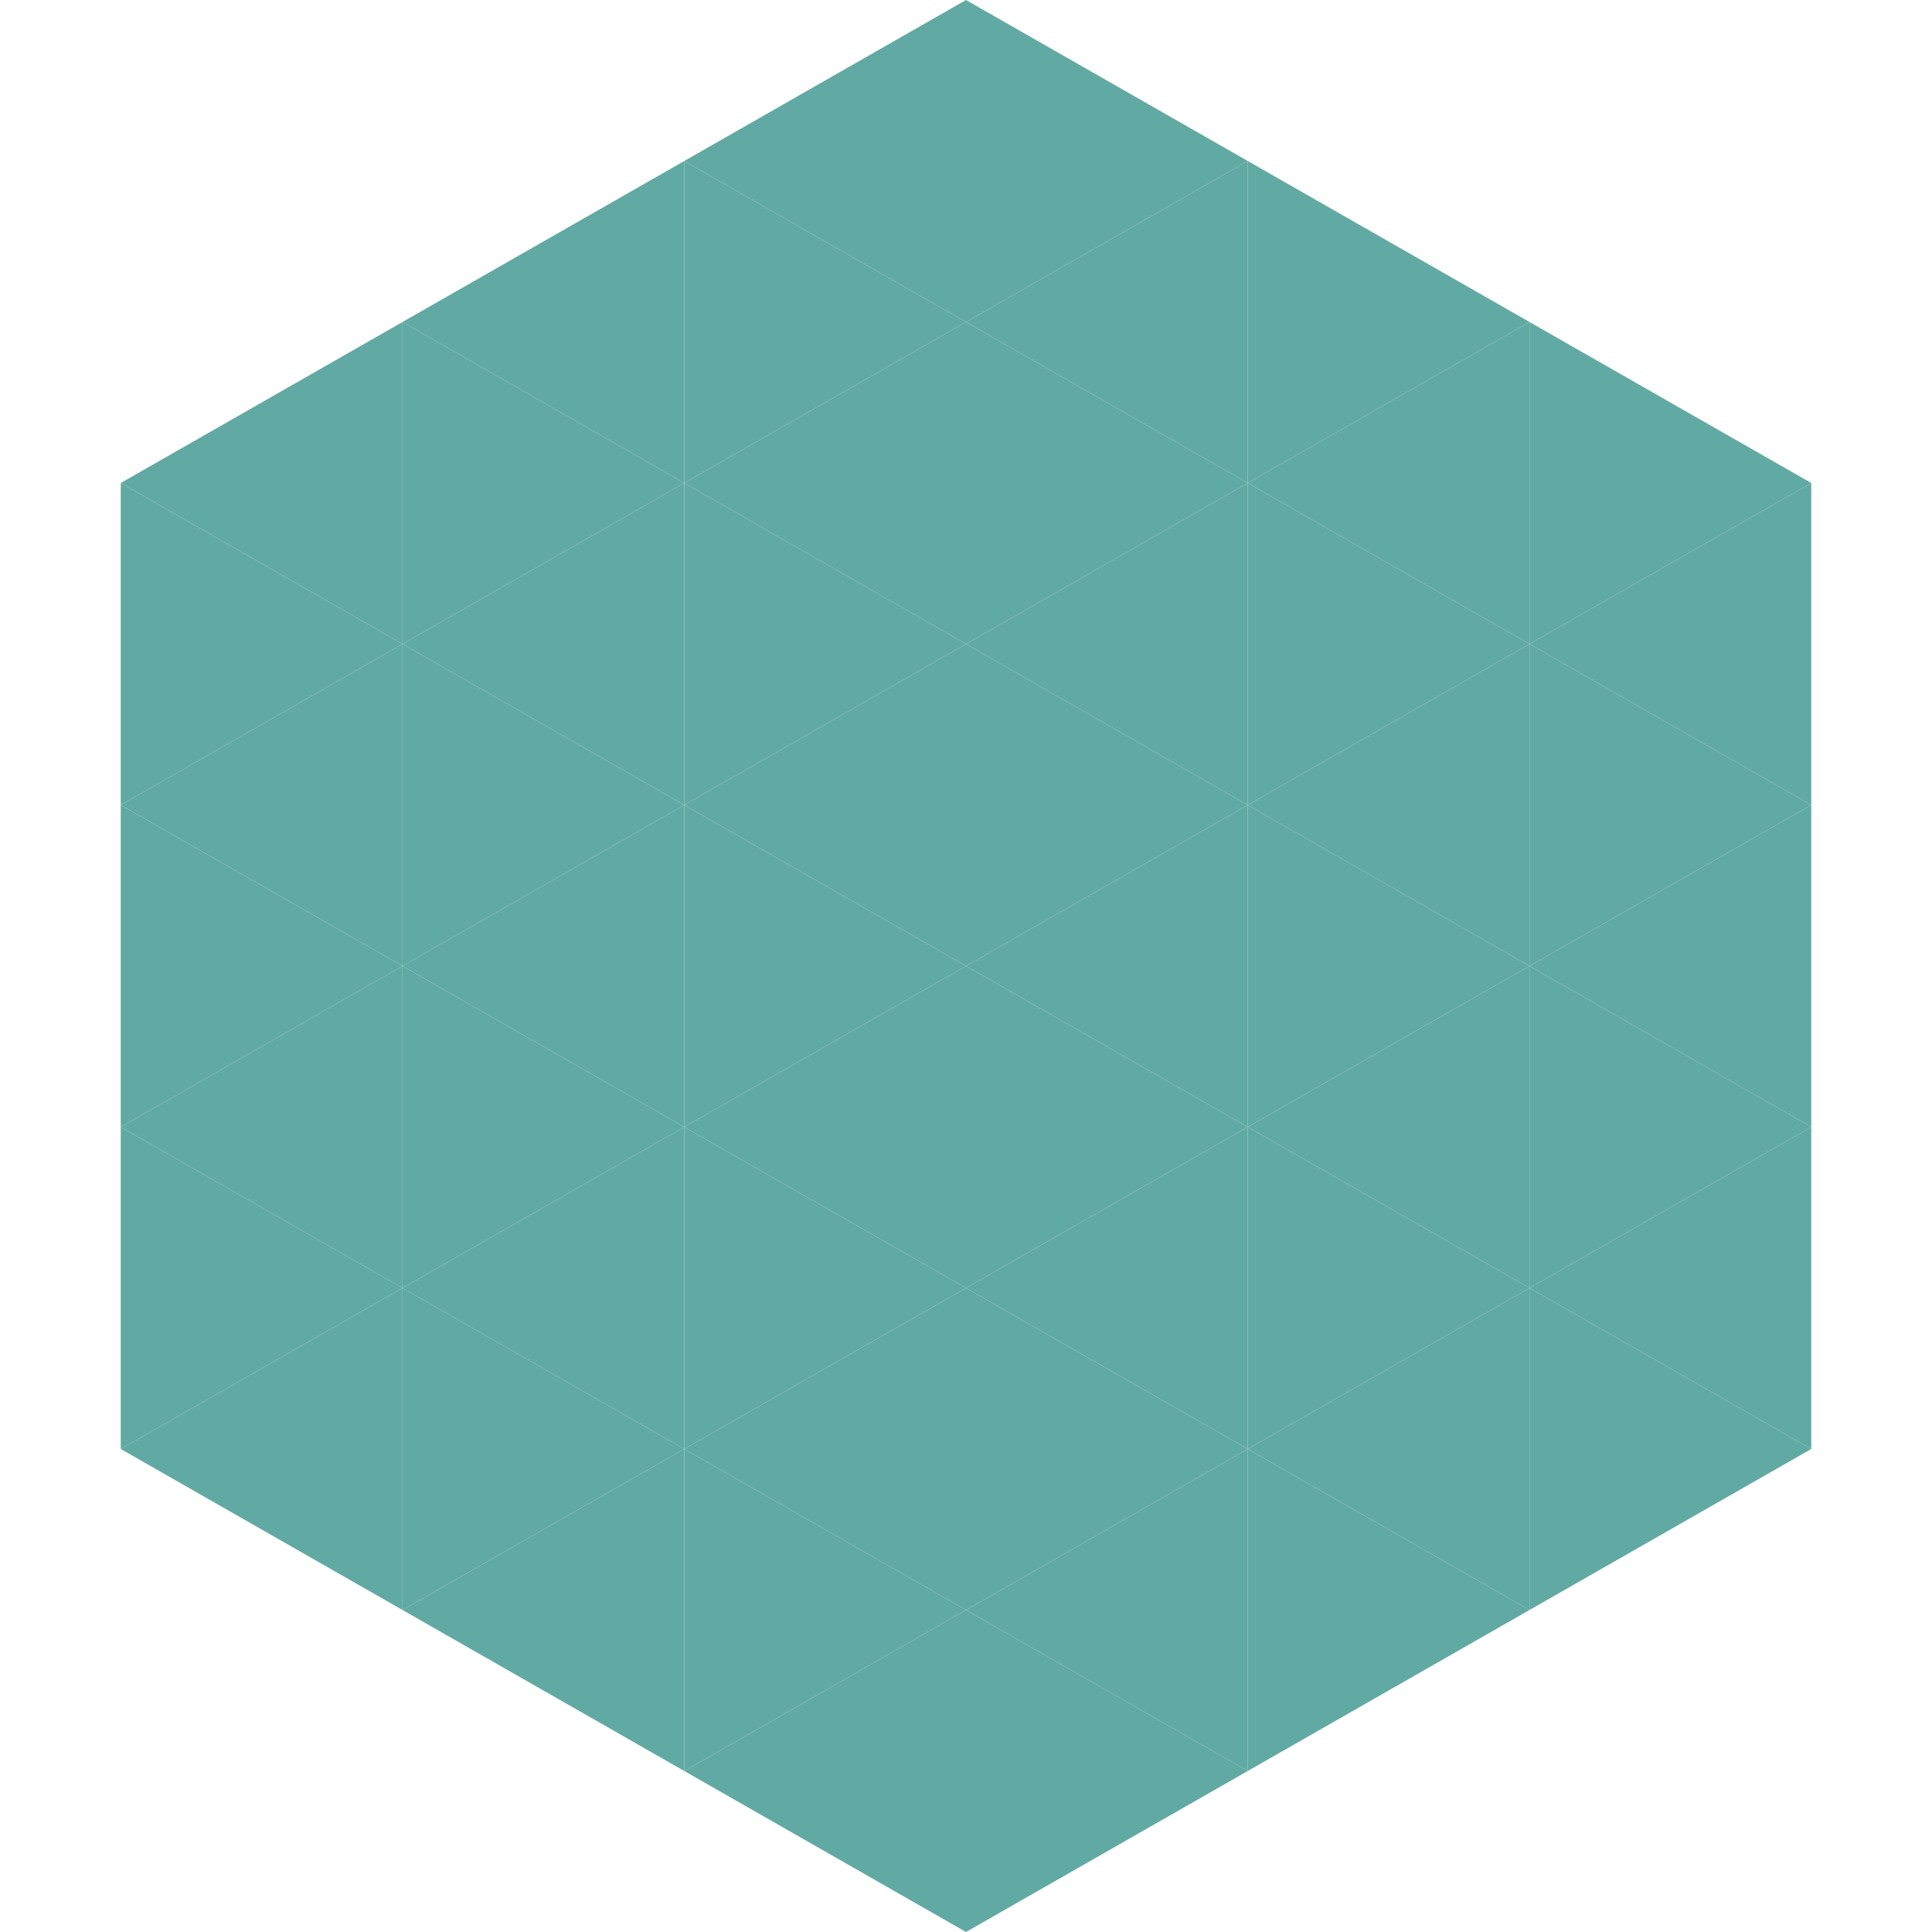 <?xml version="1.0"?>
<!-- Generated by SVGo -->
<svg width="240" height="240"
     xmlns="http://www.w3.org/2000/svg"
     xmlns:xlink="http://www.w3.org/1999/xlink">
<polygon points="50,40 15,60 50,80" style="fill:rgb(97,170,163)" />
<polygon points="190,40 225,60 190,80" style="fill:rgb(97,170,163)" />
<polygon points="15,60 50,80 15,100" style="fill:rgb(97,170,163)" />
<polygon points="225,60 190,80 225,100" style="fill:rgb(97,170,163)" />
<polygon points="50,80 15,100 50,120" style="fill:rgb(97,170,163)" />
<polygon points="190,80 225,100 190,120" style="fill:rgb(97,170,163)" />
<polygon points="15,100 50,120 15,140" style="fill:rgb(97,170,163)" />
<polygon points="225,100 190,120 225,140" style="fill:rgb(97,170,163)" />
<polygon points="50,120 15,140 50,160" style="fill:rgb(97,170,163)" />
<polygon points="190,120 225,140 190,160" style="fill:rgb(97,170,163)" />
<polygon points="15,140 50,160 15,180" style="fill:rgb(97,170,163)" />
<polygon points="225,140 190,160 225,180" style="fill:rgb(97,170,163)" />
<polygon points="50,160 15,180 50,200" style="fill:rgb(97,170,163)" />
<polygon points="190,160 225,180 190,200" style="fill:rgb(97,170,163)" />
<polygon points="15,180 50,200 15,220" style="fill:rgb(255,255,255); fill-opacity:0" />
<polygon points="225,180 190,200 225,220" style="fill:rgb(255,255,255); fill-opacity:0" />
<polygon points="50,0 85,20 50,40" style="fill:rgb(255,255,255); fill-opacity:0" />
<polygon points="190,0 155,20 190,40" style="fill:rgb(255,255,255); fill-opacity:0" />
<polygon points="85,20 50,40 85,60" style="fill:rgb(97,170,163)" />
<polygon points="155,20 190,40 155,60" style="fill:rgb(97,170,163)" />
<polygon points="50,40 85,60 50,80" style="fill:rgb(97,170,163)" />
<polygon points="190,40 155,60 190,80" style="fill:rgb(97,170,163)" />
<polygon points="85,60 50,80 85,100" style="fill:rgb(97,170,163)" />
<polygon points="155,60 190,80 155,100" style="fill:rgb(97,170,163)" />
<polygon points="50,80 85,100 50,120" style="fill:rgb(97,170,163)" />
<polygon points="190,80 155,100 190,120" style="fill:rgb(97,170,163)" />
<polygon points="85,100 50,120 85,140" style="fill:rgb(97,170,163)" />
<polygon points="155,100 190,120 155,140" style="fill:rgb(97,170,163)" />
<polygon points="50,120 85,140 50,160" style="fill:rgb(97,170,163)" />
<polygon points="190,120 155,140 190,160" style="fill:rgb(97,170,163)" />
<polygon points="85,140 50,160 85,180" style="fill:rgb(97,170,163)" />
<polygon points="155,140 190,160 155,180" style="fill:rgb(97,170,163)" />
<polygon points="50,160 85,180 50,200" style="fill:rgb(97,170,163)" />
<polygon points="190,160 155,180 190,200" style="fill:rgb(97,170,163)" />
<polygon points="85,180 50,200 85,220" style="fill:rgb(97,170,163)" />
<polygon points="155,180 190,200 155,220" style="fill:rgb(97,170,163)" />
<polygon points="120,0 85,20 120,40" style="fill:rgb(97,170,163)" />
<polygon points="120,0 155,20 120,40" style="fill:rgb(97,170,163)" />
<polygon points="85,20 120,40 85,60" style="fill:rgb(97,170,163)" />
<polygon points="155,20 120,40 155,60" style="fill:rgb(97,170,163)" />
<polygon points="120,40 85,60 120,80" style="fill:rgb(97,170,163)" />
<polygon points="120,40 155,60 120,80" style="fill:rgb(97,170,163)" />
<polygon points="85,60 120,80 85,100" style="fill:rgb(97,170,163)" />
<polygon points="155,60 120,80 155,100" style="fill:rgb(97,170,163)" />
<polygon points="120,80 85,100 120,120" style="fill:rgb(97,170,163)" />
<polygon points="120,80 155,100 120,120" style="fill:rgb(97,170,163)" />
<polygon points="85,100 120,120 85,140" style="fill:rgb(97,170,163)" />
<polygon points="155,100 120,120 155,140" style="fill:rgb(97,170,163)" />
<polygon points="120,120 85,140 120,160" style="fill:rgb(97,170,163)" />
<polygon points="120,120 155,140 120,160" style="fill:rgb(97,170,163)" />
<polygon points="85,140 120,160 85,180" style="fill:rgb(97,170,163)" />
<polygon points="155,140 120,160 155,180" style="fill:rgb(97,170,163)" />
<polygon points="120,160 85,180 120,200" style="fill:rgb(97,170,163)" />
<polygon points="120,160 155,180 120,200" style="fill:rgb(97,170,163)" />
<polygon points="85,180 120,200 85,220" style="fill:rgb(97,170,163)" />
<polygon points="155,180 120,200 155,220" style="fill:rgb(97,170,163)" />
<polygon points="120,200 85,220 120,240" style="fill:rgb(97,170,163)" />
<polygon points="120,200 155,220 120,240" style="fill:rgb(97,170,163)" />
<polygon points="85,220 120,240 85,260" style="fill:rgb(255,255,255); fill-opacity:0" />
<polygon points="155,220 120,240 155,260" style="fill:rgb(255,255,255); fill-opacity:0" />
</svg>
